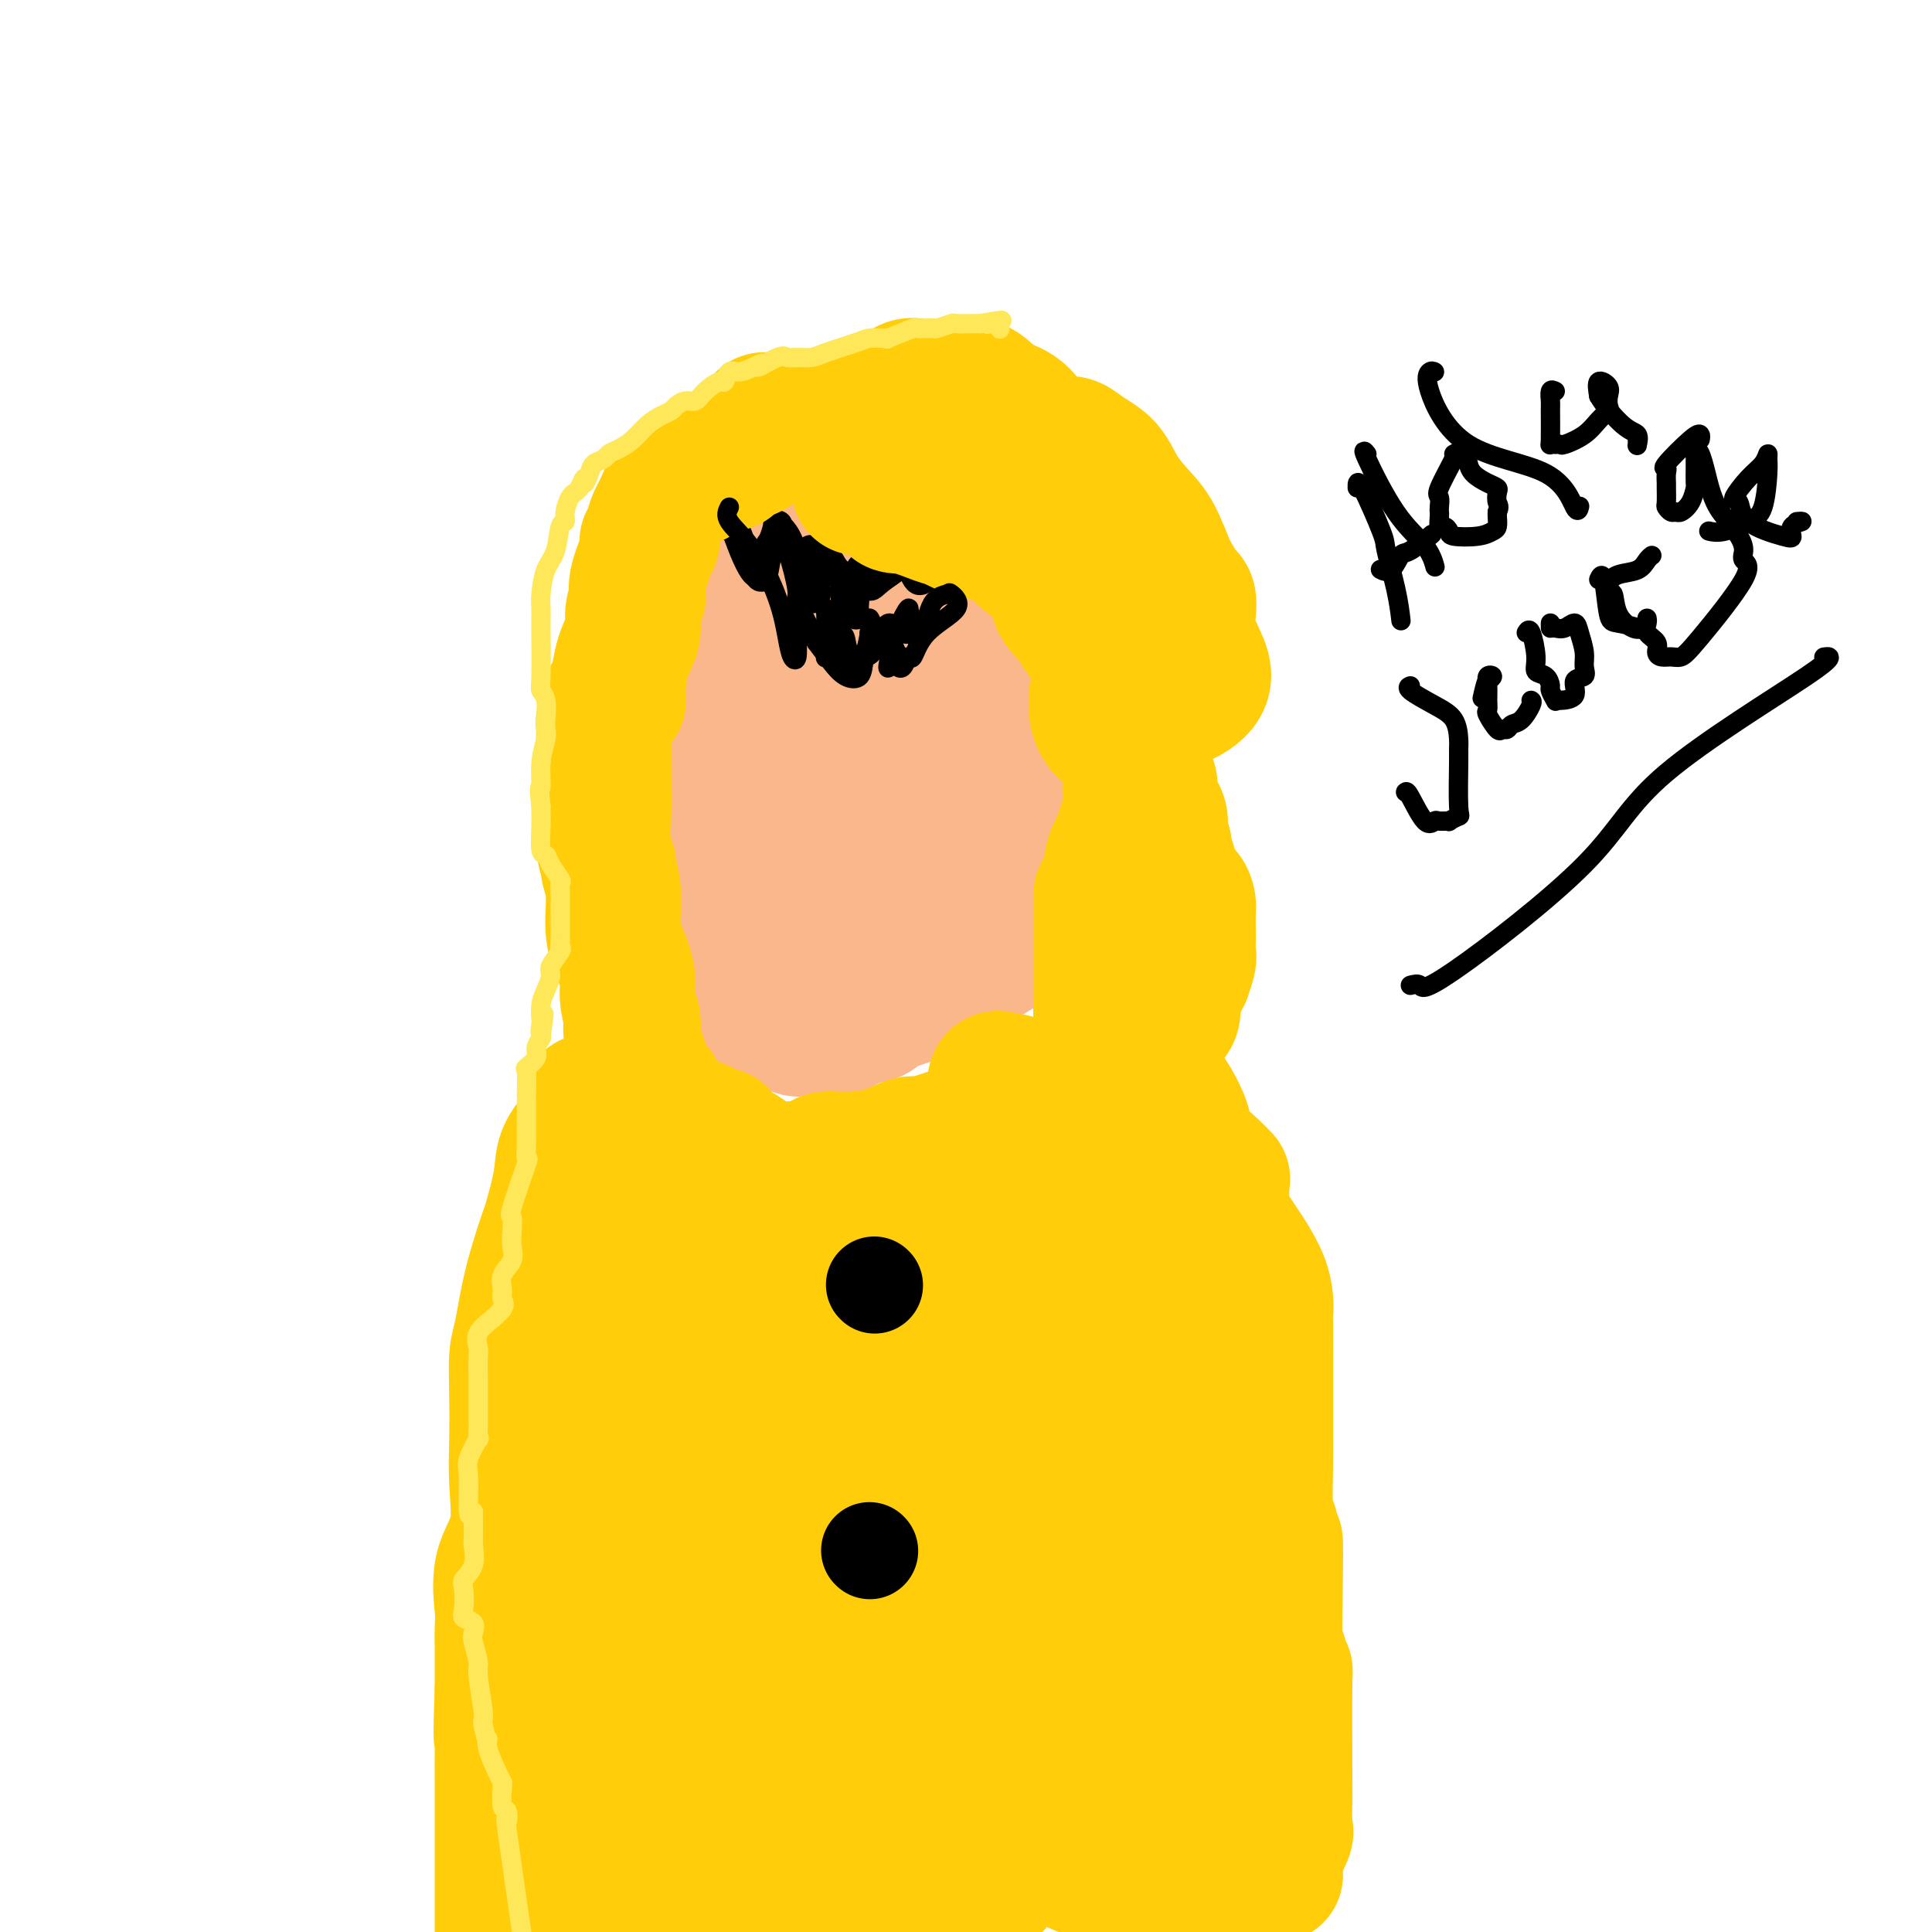 <svg viewBox='0 0 400 400' version='1.1' xmlns='http://www.w3.org/2000/svg' xmlns:xlink='http://www.w3.org/1999/xlink'><g fill='none' stroke='#FBB78C' stroke-width='28' stroke-linecap='round' stroke-linejoin='round'><path d='M163,115c-0.370,-0.234 -0.740,-0.468 -1,0c-0.260,0.468 -0.411,1.637 -1,3c-0.589,1.363 -1.616,2.920 -3,5c-1.384,2.080 -3.126,4.683 -4,6c-0.874,1.317 -0.882,1.349 -1,3c-0.118,1.651 -0.347,4.923 -1,8c-0.653,3.077 -1.730,5.959 -2,8c-0.270,2.041 0.268,3.239 0,4c-0.268,0.761 -1.341,1.084 -2,4c-0.659,2.916 -0.903,8.427 -1,11c-0.097,2.573 -0.048,2.210 0,4c0.048,1.790 0.094,5.735 0,9c-0.094,3.265 -0.330,5.852 0,8c0.330,2.148 1.225,3.856 2,6c0.775,2.144 1.429,4.722 3,7c1.571,2.278 4.060,4.256 5,6c0.940,1.744 0.331,3.253 1,4c0.669,0.747 2.616,0.730 4,1c1.384,0.270 2.206,0.825 3,1c0.794,0.175 1.560,-0.030 3,0c1.440,0.030 3.554,0.294 5,0c1.446,-0.294 2.223,-1.147 3,-2'/><path d='M176,211c3.656,-0.254 3.798,-0.888 4,-1c0.202,-0.112 0.466,0.298 1,0c0.534,-0.298 1.338,-1.303 3,-2c1.662,-0.697 4.181,-1.086 10,-4c5.819,-2.914 14.938,-8.355 18,-11c3.062,-2.645 0.066,-2.496 -1,-3c-1.066,-0.504 -0.201,-1.660 0,-3c0.201,-1.340 -0.261,-2.864 0,-4c0.261,-1.136 1.245,-1.886 3,-4c1.755,-2.114 4.280,-5.594 6,-8c1.720,-2.406 2.633,-3.739 3,-6c0.367,-2.261 0.187,-5.450 0,-7c-0.187,-1.550 -0.382,-1.460 -1,-2c-0.618,-0.540 -1.660,-1.709 -2,-3c-0.340,-1.291 0.020,-2.705 0,-4c-0.020,-1.295 -0.421,-2.470 -1,-4c-0.579,-1.530 -1.338,-3.416 -2,-5c-0.662,-1.584 -1.229,-2.868 -2,-4c-0.771,-1.132 -1.746,-2.112 -2,-3c-0.254,-0.888 0.213,-1.682 0,-2c-0.213,-0.318 -1.107,-0.159 -2,0'/><path d='M211,131c-1.812,-4.400 -0.344,-1.901 0,-2c0.344,-0.099 -0.438,-2.797 -1,-4c-0.562,-1.203 -0.904,-0.911 -1,-1c-0.096,-0.089 0.055,-0.558 0,-1c-0.055,-0.442 -0.315,-0.857 -1,-1c-0.685,-0.143 -1.793,-0.014 -2,0c-0.207,0.014 0.489,-0.087 0,0c-0.489,0.087 -2.164,0.363 -3,0c-0.836,-0.363 -0.835,-1.365 -1,-2c-0.165,-0.635 -0.496,-0.904 -1,-1c-0.504,-0.096 -1.180,-0.019 -2,0c-0.820,0.019 -1.783,-0.019 -2,0c-0.217,0.019 0.310,0.096 0,0c-0.310,-0.096 -1.459,-0.366 -3,0c-1.541,0.366 -3.473,1.366 -5,2c-1.527,0.634 -2.647,0.902 -5,1c-2.353,0.098 -5.939,0.026 -8,0c-2.061,-0.026 -2.596,-0.007 -3,0c-0.404,0.007 -0.675,0.002 -2,0c-1.325,-0.002 -3.703,-0.001 -5,0c-1.297,0.001 -1.513,0.000 -2,0c-0.487,-0.000 -1.243,-0.000 -2,0'/><path d='M162,122c-6.086,0.410 -1.799,-0.064 -1,0c0.799,0.064 -1.888,0.665 -3,1c-1.112,0.335 -0.649,0.403 -1,0c-0.351,-0.403 -1.515,-1.277 -2,-2c-0.485,-0.723 -0.291,-1.296 1,-1c1.291,0.296 3.680,1.460 6,2c2.320,0.540 4.573,0.456 7,1c2.427,0.544 5.030,1.716 6,2c0.970,0.284 0.309,-0.320 1,0c0.691,0.320 2.735,1.562 4,2c1.265,0.438 1.751,0.070 3,0c1.249,-0.070 3.260,0.158 5,1c1.740,0.842 3.208,2.297 4,3c0.792,0.703 0.908,0.655 1,1c0.092,0.345 0.159,1.082 1,2c0.841,0.918 2.457,2.016 3,3c0.543,0.984 0.012,1.852 0,3c-0.012,1.148 0.494,2.574 1,4'/><path d='M198,144c0.383,2.920 0.841,6.719 1,9c0.159,2.281 0.018,3.045 0,4c-0.018,0.955 0.088,2.101 0,4c-0.088,1.899 -0.368,4.549 -1,7c-0.632,2.451 -1.615,4.702 -2,6c-0.385,1.298 -0.173,1.643 -1,3c-0.827,1.357 -2.692,3.726 -5,7c-2.308,3.274 -5.058,7.452 -6,9c-0.942,1.548 -0.077,0.466 0,0c0.077,-0.466 -0.633,-0.317 -1,0c-0.367,0.317 -0.392,0.803 -1,1c-0.608,0.197 -1.799,0.105 -3,0c-1.201,-0.105 -2.413,-0.224 -4,0c-1.587,0.224 -3.550,0.790 -5,-1c-1.450,-1.790 -2.389,-5.937 -3,-8c-0.611,-2.063 -0.896,-2.042 -1,-3c-0.104,-0.958 -0.028,-2.895 0,-5c0.028,-2.105 0.007,-4.379 0,-7c-0.007,-2.621 -0.002,-5.590 0,-8c0.002,-2.410 0.001,-4.260 0,-6c-0.001,-1.740 -0.000,-3.370 0,-5'/><path d='M166,151c0.300,-5.293 1.051,-3.026 2,-3c0.949,0.026 2.098,-2.190 3,-4c0.902,-1.810 1.558,-3.215 2,-4c0.442,-0.785 0.669,-0.950 1,-1c0.331,-0.050 0.767,0.013 1,0c0.233,-0.013 0.262,-0.104 1,2c0.738,2.104 2.183,6.403 3,8c0.817,1.597 1.004,0.492 1,1c-0.004,0.508 -0.199,2.631 0,4c0.199,1.369 0.791,1.986 1,3c0.209,1.014 0.035,2.426 0,4c-0.035,1.574 0.071,3.312 0,5c-0.071,1.688 -0.317,3.328 -1,5c-0.683,1.672 -1.802,3.376 -2,4c-0.198,0.624 0.523,0.168 0,1c-0.523,0.832 -2.292,2.952 -3,4c-0.708,1.048 -0.354,1.024 0,1'/><path d='M175,181c-1.000,2.500 -0.500,1.250 0,0'/></g>
<g fill='none' stroke='#000000' stroke-width='6' stroke-linecap='round' stroke-linejoin='round'><path d='M151,109c0.250,-0.450 0.501,-0.901 1,0c0.499,0.901 1.247,3.152 2,5c0.753,1.848 1.511,3.293 2,4c0.489,0.707 0.709,0.676 1,1c0.291,0.324 0.652,1.005 1,0c0.348,-1.005 0.682,-3.695 1,-5c0.318,-1.305 0.621,-1.226 1,-2c0.379,-0.774 0.836,-2.402 1,-3c0.164,-0.598 0.035,-0.167 0,0c-0.035,0.167 0.023,0.069 0,0c-0.023,-0.069 -0.127,-0.110 0,0c0.127,0.110 0.485,0.369 1,1c0.515,0.631 1.186,1.632 2,4c0.814,2.368 1.770,6.102 2,8c0.230,1.898 -0.265,1.962 0,2c0.265,0.038 1.289,0.052 2,0c0.711,-0.052 1.108,-0.168 1,-2c-0.108,-1.832 -0.721,-5.378 -1,-7c-0.279,-1.622 -0.222,-1.321 0,-1c0.222,0.321 0.611,0.660 1,1'/><path d='M169,115c0.112,-0.486 -0.108,2.798 0,4c0.108,1.202 0.545,0.323 1,0c0.455,-0.323 0.929,-0.088 1,-1c0.071,-0.912 -0.261,-2.969 0,-3c0.261,-0.031 1.114,1.965 2,3c0.886,1.035 1.806,1.109 2,2c0.194,0.891 -0.338,2.598 0,4c0.338,1.402 1.546,2.497 2,3c0.454,0.503 0.153,0.413 0,0c-0.153,-0.413 -0.156,-1.150 0,-3c0.156,-1.850 0.473,-4.814 1,-6c0.527,-1.186 1.263,-0.593 2,0'/><path d='M180,118c0.404,-0.693 -0.085,2.075 0,3c0.085,0.925 0.744,0.009 2,-1c1.256,-1.009 3.110,-2.109 4,-3c0.890,-0.891 0.815,-1.572 1,-2c0.185,-0.428 0.628,-0.602 1,0c0.372,0.602 0.671,1.979 1,3c0.329,1.021 0.687,1.685 1,2c0.313,0.315 0.582,0.279 1,0c0.418,-0.279 0.987,-0.802 2,-2c1.013,-1.198 2.471,-3.071 3,-4c0.529,-0.929 0.128,-0.915 1,-1c0.872,-0.085 3.017,-0.270 4,0c0.983,0.270 0.803,0.996 1,2c0.197,1.004 0.771,2.287 1,3c0.229,0.713 0.115,0.857 0,1'/><path d='M203,119c0.533,1.156 0.867,1.044 1,1c0.133,-0.044 0.067,-0.022 0,0'/></g>
<g fill='none' stroke='#FFCD0A' stroke-width='28' stroke-linecap='round' stroke-linejoin='round'><path d='M149,235c-0.085,0.218 -0.169,0.436 -1,0c-0.831,-0.436 -2.407,-1.526 -4,-2c-1.593,-0.474 -3.201,-0.332 -4,0c-0.799,0.332 -0.788,0.855 -1,0c-0.212,-0.855 -0.645,-3.087 -1,-4c-0.355,-0.913 -0.631,-0.507 -1,-1c-0.369,-0.493 -0.832,-1.885 -1,-2c-0.168,-0.115 -0.041,1.046 0,1c0.041,-0.046 -0.003,-1.300 0,-1c0.003,0.300 0.052,2.152 -1,0c-1.052,-2.152 -3.206,-8.310 -4,-11c-0.794,-2.690 -0.227,-1.911 0,-2c0.227,-0.089 0.113,-1.044 0,-2'/><path d='M131,211c-1.592,-4.754 -1.072,-5.639 -1,-7c0.072,-1.361 -0.305,-3.199 -1,-5c-0.695,-1.801 -1.707,-3.564 -2,-6c-0.293,-2.436 0.132,-5.545 0,-8c-0.132,-2.455 -0.820,-4.255 -1,-5c-0.180,-0.745 0.148,-0.436 0,-1c-0.148,-0.564 -0.772,-2.000 -1,-4c-0.228,-2.000 -0.061,-4.562 0,-7c0.061,-2.438 0.016,-4.752 0,-6c-0.016,-1.248 -0.004,-1.432 0,-2c0.004,-0.568 0.000,-1.521 0,-3c-0.000,-1.479 0.003,-3.485 0,-4c-0.003,-0.515 -0.012,0.459 0,0c0.012,-0.459 0.045,-2.351 0,-3c-0.045,-0.649 -0.170,-0.053 0,-1c0.170,-0.947 0.634,-3.436 1,-4c0.366,-0.564 0.634,0.797 1,1c0.366,0.203 0.829,-0.753 1,-1c0.171,-0.247 0.049,0.215 0,0c-0.049,-0.215 -0.024,-1.108 0,-2'/><path d='M128,143c0.437,-5.167 0.030,-2.085 0,-2c-0.030,0.085 0.318,-2.827 1,-5c0.682,-2.173 1.697,-3.607 2,-5c0.303,-1.393 -0.107,-2.744 0,-4c0.107,-1.256 0.732,-2.418 1,-3c0.268,-0.582 0.181,-0.586 0,-1c-0.181,-0.414 -0.456,-1.240 0,-3c0.456,-1.760 1.642,-4.454 2,-6c0.358,-1.546 -0.112,-1.945 0,-2c0.112,-0.055 0.807,0.232 1,0c0.193,-0.232 -0.117,-0.985 0,-2c0.117,-1.015 0.660,-2.294 1,-3c0.340,-0.706 0.478,-0.841 1,-2c0.522,-1.159 1.429,-3.342 2,-4c0.571,-0.658 0.808,0.207 1,0c0.192,-0.207 0.341,-1.488 1,-2c0.659,-0.512 1.830,-0.256 3,0'/><path d='M144,99c1.644,-1.398 1.753,-0.895 2,-1c0.247,-0.105 0.632,-0.820 1,-1c0.368,-0.180 0.721,0.176 1,0c0.279,-0.176 0.485,-0.883 1,-1c0.515,-0.117 1.337,0.357 2,0c0.663,-0.357 1.165,-1.546 2,-2c0.835,-0.454 2.002,-0.174 3,-1c0.998,-0.826 1.826,-2.757 2,-4c0.174,-1.243 -0.306,-1.798 0,-2c0.306,-0.202 1.396,-0.052 2,0c0.604,0.052 0.720,0.008 2,0c1.280,-0.008 3.725,0.022 5,0c1.275,-0.022 1.380,-0.097 2,0c0.620,0.097 1.754,0.366 4,0c2.246,-0.366 5.605,-1.368 7,-2c1.395,-0.632 0.827,-0.895 1,-1c0.173,-0.105 1.086,-0.053 2,0'/><path d='M183,84c4.142,-0.796 2.996,-1.285 3,-2c0.004,-0.715 1.157,-1.655 2,-2c0.843,-0.345 1.376,-0.095 2,0c0.624,0.095 1.338,0.035 2,0c0.662,-0.035 1.272,-0.046 2,0c0.728,0.046 1.573,0.149 3,0c1.427,-0.149 3.436,-0.550 5,0c1.564,0.550 2.684,2.053 4,3c1.316,0.947 2.828,1.340 4,2c1.172,0.660 2.004,1.587 3,3c0.996,1.413 2.155,3.312 3,4c0.845,0.688 1.374,0.164 2,0c0.626,-0.164 1.349,0.034 2,0c0.651,-0.034 1.231,-0.298 2,0c0.769,0.298 1.728,1.158 3,2c1.272,0.842 2.857,1.668 4,3c1.143,1.332 1.842,3.172 3,5c1.158,1.828 2.773,3.646 4,5c1.227,1.354 2.065,2.244 3,4c0.935,1.756 1.968,4.378 3,7'/><path d='M242,118c2.632,4.356 2.711,4.747 3,5c0.289,0.253 0.788,0.366 1,1c0.212,0.634 0.136,1.787 0,3c-0.136,1.213 -0.332,2.487 0,4c0.332,1.513 1.193,3.267 2,5c0.807,1.733 1.561,3.447 1,5c-0.561,1.553 -2.438,2.946 -5,4c-2.562,1.054 -5.811,1.767 -7,2c-1.189,0.233 -0.319,-0.016 0,1c0.319,1.016 0.086,3.296 0,5c-0.086,1.704 -0.024,2.831 0,4c0.024,1.169 0.010,2.381 0,3c-0.010,0.619 -0.016,0.646 0,1c0.016,0.354 0.055,1.035 0,1c-0.055,-0.035 -0.203,-0.785 0,-1c0.203,-0.215 0.759,0.105 1,1c0.241,0.895 0.169,2.367 0,3c-0.169,0.633 -0.435,0.429 0,1c0.435,0.571 1.570,1.916 2,3c0.430,1.084 0.154,1.907 0,3c-0.154,1.093 -0.187,2.455 0,3c0.187,0.545 0.593,0.272 1,0'/><path d='M241,175c0.854,5.240 0.989,4.339 1,4c0.011,-0.339 -0.102,-0.115 0,1c0.102,1.115 0.420,3.121 1,4c0.580,0.879 1.424,0.630 2,1c0.576,0.370 0.886,1.359 1,2c0.114,0.641 0.032,0.932 0,2c-0.032,1.068 -0.013,2.911 0,4c0.013,1.089 0.020,1.422 0,2c-0.020,0.578 -0.066,1.400 0,2c0.066,0.600 0.244,0.977 0,2c-0.244,1.023 -0.910,2.690 -1,3c-0.090,0.310 0.397,-0.738 0,0c-0.397,0.738 -1.678,3.260 -2,5c-0.322,1.740 0.316,2.696 -1,4c-1.316,1.304 -4.587,2.956 -6,4c-1.413,1.044 -0.968,1.481 -1,2c-0.032,0.519 -0.541,1.121 -1,2c-0.459,0.879 -0.869,2.037 -1,3c-0.131,0.963 0.016,1.732 0,2c-0.016,0.268 -0.197,0.034 -1,0c-0.803,-0.034 -2.230,0.133 -3,0c-0.770,-0.133 -0.885,-0.567 -1,-1'/><path d='M228,223c-2.166,1.689 -0.580,-0.089 0,-2c0.580,-1.911 0.156,-3.957 0,-8c-0.156,-4.043 -0.042,-10.084 0,-13c0.042,-2.916 0.011,-2.706 0,-3c-0.011,-0.294 -0.004,-1.092 0,-2c0.004,-0.908 0.004,-1.925 0,-3c-0.004,-1.075 -0.011,-2.206 0,-3c0.011,-0.794 0.041,-1.251 0,-2c-0.041,-0.749 -0.152,-1.790 0,-2c0.152,-0.210 0.565,0.412 1,1c0.435,0.588 0.890,1.144 1,0c0.110,-1.144 -0.125,-3.987 0,-6c0.125,-2.013 0.611,-3.196 1,-4c0.389,-0.804 0.683,-1.230 1,-2c0.317,-0.770 0.659,-1.885 1,-3'/><path d='M233,171c0.999,-3.007 0.995,-3.524 1,-4c0.005,-0.476 0.018,-0.912 0,-2c-0.018,-1.088 -0.065,-2.828 0,-4c0.065,-1.172 0.244,-1.775 0,-3c-0.244,-1.225 -0.910,-3.071 -1,-4c-0.090,-0.929 0.397,-0.941 0,-1c-0.397,-0.059 -1.677,-0.165 -3,-1c-1.323,-0.835 -2.690,-2.400 -3,-5c-0.310,-2.600 0.436,-6.233 1,-8c0.564,-1.767 0.944,-1.666 0,-3c-0.944,-1.334 -3.214,-4.104 -4,-5c-0.786,-0.896 -0.090,0.081 0,0c0.090,-0.081 -0.428,-1.221 -1,-2c-0.572,-0.779 -1.198,-1.198 -2,-2c-0.802,-0.802 -1.781,-1.988 -2,-3c-0.219,-1.012 0.323,-1.848 0,-3c-0.323,-1.152 -1.510,-2.618 -2,-3c-0.490,-0.382 -0.283,0.319 -1,0c-0.717,-0.319 -2.359,-1.660 -4,-3'/><path d='M212,115c-4.464,-4.267 -7.623,-4.435 -10,-5c-2.377,-0.565 -3.972,-1.526 -5,-2c-1.028,-0.474 -1.490,-0.459 -3,-1c-1.510,-0.541 -4.067,-1.637 -6,-2c-1.933,-0.363 -3.241,0.008 -3,-1c0.241,-1.008 2.033,-3.394 2,-4c-0.033,-0.606 -1.890,0.570 -3,1c-1.110,0.430 -1.473,0.115 -2,0c-0.527,-0.115 -1.219,-0.031 -2,0c-0.781,0.031 -1.652,0.009 -2,0c-0.348,-0.009 -0.174,-0.004 0,0'/><path d='M152,239c-0.162,-0.483 -0.324,-0.967 0,-1c0.324,-0.033 1.136,0.384 2,1c0.864,0.616 1.782,1.430 3,2c1.218,0.570 2.735,0.895 4,1c1.265,0.105 2.278,-0.010 3,0c0.722,0.010 1.153,0.146 2,0c0.847,-0.146 2.110,-0.575 3,-1c0.890,-0.425 1.405,-0.848 2,-1c0.595,-0.152 1.269,-0.034 2,0c0.731,0.034 1.519,-0.015 2,0c0.481,0.015 0.654,0.095 2,0c1.346,-0.095 3.865,-0.366 6,-1c2.135,-0.634 3.885,-1.631 5,-2c1.115,-0.369 1.594,-0.110 2,0c0.406,0.110 0.738,0.071 1,0c0.262,-0.071 0.455,-0.173 3,-1c2.545,-0.827 7.441,-2.379 10,-3c2.559,-0.621 2.779,-0.310 3,0'/><path d='M207,233c7.059,-1.333 3.205,-0.165 2,0c-1.205,0.165 0.238,-0.674 1,-1c0.762,-0.326 0.843,-0.139 1,0c0.157,0.139 0.388,0.230 1,0c0.612,-0.230 1.603,-0.780 2,-1c0.397,-0.220 0.198,-0.110 0,0'/><path d='M241,227c0.074,-0.597 0.148,-1.194 1,0c0.852,1.194 2.481,4.180 3,6c0.519,1.820 -0.071,2.473 1,4c1.071,1.527 3.803,3.928 5,5c1.197,1.072 0.858,0.816 1,1c0.142,0.184 0.763,0.808 1,1c0.237,0.192 0.088,-0.049 0,1c-0.088,1.049 -0.115,3.388 0,5c0.115,1.612 0.370,2.496 2,5c1.630,2.504 4.633,6.629 6,10c1.367,3.371 1.099,5.990 1,7c-0.099,1.010 -0.027,0.411 0,2c0.027,1.589 0.010,5.365 0,10c-0.010,4.635 -0.013,10.129 0,13c0.013,2.871 0.042,3.119 0,6c-0.042,2.881 -0.155,8.395 0,11c0.155,2.605 0.577,2.303 1,2'/><path d='M263,316c0.533,8.134 0.864,2.969 1,3c0.136,0.031 0.075,5.257 0,10c-0.075,4.743 -0.164,9.003 0,11c0.164,1.997 0.580,1.732 1,3c0.420,1.268 0.844,4.071 1,4c0.156,-0.071 0.044,-3.014 0,1c-0.044,4.014 -0.019,14.986 0,20c0.019,5.014 0.033,4.069 0,5c-0.033,0.931 -0.114,3.738 0,5c0.114,1.262 0.422,0.977 0,2c-0.422,1.023 -1.575,3.352 -2,5c-0.425,1.648 -0.121,2.614 0,3c0.121,0.386 0.061,0.193 0,0'/><path d='M128,227c-0.390,0.030 -0.779,0.061 -1,0c-0.221,-0.061 -0.272,-0.213 -1,0c-0.728,0.213 -2.133,0.790 -3,1c-0.867,0.210 -1.196,0.053 -1,0c0.196,-0.053 0.916,-0.003 1,1c0.084,1.003 -0.468,2.960 -1,4c-0.532,1.040 -1.044,1.165 -2,2c-0.956,0.835 -2.357,2.382 -3,4c-0.643,1.618 -0.529,3.308 -1,6c-0.471,2.692 -1.527,6.387 -2,8c-0.473,1.613 -0.361,1.145 -1,3c-0.639,1.855 -2.027,6.033 -3,10c-0.973,3.967 -1.529,7.722 -2,10c-0.471,2.278 -0.855,3.079 -1,5c-0.145,1.921 -0.050,4.961 0,8c0.050,3.039 0.056,6.077 0,9c-0.056,2.923 -0.173,5.730 0,9c0.173,3.270 0.635,7.004 0,10c-0.635,2.996 -2.366,5.253 -3,8c-0.634,2.747 -0.170,5.984 0,8c0.170,2.016 0.046,2.812 0,4c-0.046,1.188 -0.013,2.768 0,5c0.013,2.232 0.007,5.116 0,8'/><path d='M104,350c-0.464,12.535 -0.124,9.372 0,9c0.124,-0.372 0.033,2.049 0,4c-0.033,1.951 -0.009,3.434 0,6c0.009,2.566 0.002,6.215 0,9c-0.002,2.785 -0.001,4.705 0,7c0.001,2.295 0.000,4.964 0,7c-0.000,2.036 -0.000,3.439 0,5c0.000,1.561 0.000,3.281 0,5'/><path d='M110,392c-0.216,0.872 -0.432,1.744 0,0c0.432,-1.744 1.513,-6.105 3,-10c1.487,-3.895 3.380,-7.323 4,-10c0.620,-2.677 -0.032,-4.601 0,-7c0.032,-2.399 0.747,-5.272 1,-8c0.253,-2.728 0.043,-5.309 0,-7c-0.043,-1.691 0.080,-2.490 1,-5c0.920,-2.510 2.638,-6.729 3,-11c0.362,-4.271 -0.634,-8.593 0,-13c0.634,-4.407 2.896,-8.897 4,-12c1.104,-3.103 1.051,-4.817 1,-6c-0.051,-1.183 -0.101,-1.833 0,-3c0.101,-1.167 0.353,-2.851 1,-6c0.647,-3.149 1.690,-7.762 3,-12c1.310,-4.238 2.887,-8.099 4,-10c1.113,-1.901 1.763,-1.840 2,-4c0.237,-2.160 0.063,-6.540 0,-9c-0.063,-2.460 -0.015,-3.000 0,-5c0.015,-2.000 -0.004,-5.461 0,-7c0.004,-1.539 0.032,-1.155 0,-1c-0.032,0.155 -0.124,0.080 0,-1c0.124,-1.080 0.464,-3.166 1,-4c0.536,-0.834 1.268,-0.417 2,0'/><path d='M140,241c3.133,-1.503 9.464,8.238 12,12c2.536,3.762 1.276,1.544 1,1c-0.276,-0.544 0.434,0.587 1,1c0.566,0.413 0.990,0.109 2,0c1.010,-0.109 2.607,-0.023 5,0c2.393,0.023 5.582,-0.016 8,0c2.418,0.016 4.063,0.087 8,0c3.937,-0.087 10.165,-0.332 13,-1c2.835,-0.668 2.279,-1.758 3,-2c0.721,-0.242 2.721,0.366 4,0c1.279,-0.366 1.836,-1.705 3,-2c1.164,-0.295 2.935,0.456 5,0c2.065,-0.456 4.423,-2.118 6,-3c1.577,-0.882 2.373,-0.984 3,-1c0.627,-0.016 1.086,0.054 1,0c-0.086,-0.054 -0.717,-0.230 0,-1c0.717,-0.770 2.780,-2.132 4,-3c1.220,-0.868 1.595,-1.243 3,-3c1.405,-1.757 3.840,-4.896 5,-6c1.160,-1.104 1.046,-0.173 1,0c-0.046,0.173 -0.023,-0.414 0,-1'/><path d='M228,232c2.061,-2.889 0.214,-3.113 1,0c0.786,3.113 4.205,9.562 6,14c1.795,4.438 1.966,6.863 3,11c1.034,4.137 2.933,9.984 4,14c1.067,4.016 1.304,6.199 2,8c0.696,1.801 1.850,3.220 2,5c0.150,1.780 -0.706,3.921 -1,7c-0.294,3.079 -0.026,7.095 0,11c0.026,3.905 -0.189,7.698 0,10c0.189,2.302 0.783,3.111 1,5c0.217,1.889 0.058,4.857 0,9c-0.058,4.143 -0.016,9.462 0,14c0.016,4.538 0.004,8.297 0,10c-0.004,1.703 -0.002,1.352 0,1'/><path d='M246,351c-0.001,10.765 -0.002,4.177 0,3c0.002,-1.177 0.008,3.058 0,5c-0.008,1.942 -0.030,1.593 0,2c0.030,0.407 0.113,1.572 0,2c-0.113,0.428 -0.423,0.118 0,1c0.423,0.882 1.579,2.955 2,6c0.421,3.045 0.106,7.063 0,9c-0.106,1.937 -0.002,1.794 0,2c0.002,0.206 -0.096,0.763 0,1c0.096,0.237 0.388,0.156 0,1c-0.388,0.844 -1.455,2.613 -2,5c-0.545,2.387 -0.569,5.392 -1,7c-0.431,1.608 -1.270,1.817 -3,1c-1.730,-0.817 -4.351,-2.662 -9,-5c-4.649,-2.338 -11.324,-5.169 -18,-8'/><path d='M215,383c-6.311,-1.795 -7.089,-0.283 -9,0c-1.911,0.283 -4.956,-0.663 -9,-1c-4.044,-0.337 -9.088,-0.064 -12,0c-2.912,0.064 -3.691,-0.081 -5,0c-1.309,0.081 -3.147,0.387 -6,0c-2.853,-0.387 -6.720,-1.469 -8,-2c-1.280,-0.531 0.029,-0.511 -4,0c-4.029,0.511 -13.394,1.514 -18,2c-4.606,0.486 -4.453,0.456 -5,1c-0.547,0.544 -1.792,1.662 -3,2c-1.208,0.338 -2.377,-0.106 -3,0c-0.623,0.106 -0.698,0.760 -1,1c-0.302,0.240 -0.829,0.064 -1,0c-0.171,-0.064 0.016,-0.017 0,0c-0.016,0.017 -0.235,0.005 -1,0c-0.765,-0.005 -2.076,-0.001 -3,0c-0.924,0.001 -1.462,0.001 -2,0'/><path d='M125,386c-5.727,1.113 -1.546,0.897 0,1c1.546,0.103 0.457,0.525 1,1c0.543,0.475 2.717,1.003 5,2c2.283,0.997 4.675,2.464 6,3c1.325,0.536 1.582,0.140 2,0c0.418,-0.140 0.997,-0.023 2,0c1.003,0.023 2.429,-0.049 3,0c0.571,0.049 0.288,0.220 2,0c1.712,-0.220 5.420,-0.829 10,-1c4.580,-0.171 10.034,0.098 13,0c2.966,-0.098 3.444,-0.562 4,-1c0.556,-0.438 1.188,-0.849 1,-1c-0.188,-0.151 -1.197,-0.043 1,0c2.197,0.043 7.598,0.022 13,0'/><path d='M188,390c11.393,-0.476 14.376,-0.167 16,0c1.624,0.167 1.889,0.191 2,0c0.111,-0.191 0.068,-0.596 0,-1c-0.068,-0.404 -0.162,-0.808 5,-6c5.162,-5.192 15.579,-15.173 21,-21c5.421,-5.827 5.845,-7.500 6,-9c0.155,-1.500 0.042,-2.827 0,-4c-0.042,-1.173 -0.012,-2.192 0,-4c0.012,-1.808 0.006,-4.404 0,-7'/><path d='M238,338c-0.178,-3.917 -0.622,-6.211 0,-9c0.622,-2.789 2.309,-6.074 3,-9c0.691,-2.926 0.387,-5.494 0,-9c-0.387,-3.506 -0.856,-7.952 -1,-11c-0.144,-3.048 0.038,-4.699 0,-6c-0.038,-1.301 -0.296,-2.254 0,-4c0.296,-1.746 1.144,-4.286 1,-8c-0.144,-3.714 -1.282,-8.603 -3,-10c-1.718,-1.397 -4.017,0.697 -5,1c-0.983,0.303 -0.648,-1.187 -1,-2c-0.352,-0.813 -1.389,-0.950 -2,-1c-0.611,-0.050 -0.796,-0.013 -1,0c-0.204,0.013 -0.426,0.004 -1,0c-0.574,-0.004 -1.501,-0.001 -2,0c-0.499,0.001 -0.571,0.000 -1,0c-0.429,-0.000 -1.214,-0.000 -2,0'/><path d='M223,270c-2.712,-0.482 -1.992,-0.688 -2,-1c-0.008,-0.312 -0.746,-0.730 -2,-1c-1.254,-0.270 -3.026,-0.392 -4,0c-0.974,0.392 -1.152,1.299 -2,2c-0.848,0.701 -2.367,1.197 -5,2c-2.633,0.803 -6.381,1.913 -10,3c-3.619,1.087 -7.109,2.151 -10,3c-2.891,0.849 -5.182,1.481 -7,2c-1.818,0.519 -3.163,0.924 -4,1c-0.837,0.076 -1.166,-0.176 -2,0c-0.834,0.176 -2.173,0.779 -3,1c-0.827,0.221 -1.142,0.060 -2,0c-0.858,-0.060 -2.259,-0.019 -3,0c-0.741,0.019 -0.823,0.015 -1,0c-0.177,-0.015 -0.448,-0.040 -1,0c-0.552,0.040 -1.383,0.144 -3,0c-1.617,-0.144 -4.020,-0.535 -5,-1c-0.980,-0.465 -0.536,-1.003 -1,-2c-0.464,-0.997 -1.836,-2.453 -3,-3c-1.164,-0.547 -2.121,-0.186 -3,0c-0.879,0.186 -1.680,0.196 -2,0c-0.320,-0.196 -0.160,-0.598 0,-1'/><path d='M148,275c-1.805,-0.838 -1.818,0.067 -2,0c-0.182,-0.067 -0.533,-1.105 -1,-2c-0.467,-0.895 -1.051,-1.645 -2,-1c-0.949,0.645 -2.265,2.686 -3,4c-0.735,1.314 -0.891,1.900 -1,3c-0.109,1.100 -0.173,2.713 -1,5c-0.827,2.287 -2.418,5.249 -2,12c0.418,6.751 2.844,17.290 4,21c1.156,3.710 1.042,0.589 1,0c-0.042,-0.589 -0.011,1.353 1,3c1.011,1.647 3.002,2.998 4,5c0.998,2.002 1.003,4.655 1,6c-0.003,1.345 -0.015,1.383 1,3c1.015,1.617 3.057,4.815 4,7c0.943,2.185 0.789,3.358 1,6c0.211,2.642 0.789,6.752 1,9c0.211,2.248 0.057,2.633 0,3c-0.057,0.367 -0.015,0.714 0,1c0.015,0.286 0.004,0.510 0,1c-0.004,0.490 -0.002,1.245 0,2'/><path d='M154,363c-0.817,3.793 -3.858,2.277 -6,2c-2.142,-0.277 -3.385,0.686 -4,1c-0.615,0.314 -0.602,-0.021 -1,0c-0.398,0.021 -1.205,0.399 -2,0c-0.795,-0.399 -1.577,-1.575 -2,-2c-0.423,-0.425 -0.489,-0.100 -1,0c-0.511,0.100 -1.469,-0.025 -2,-2c-0.531,-1.975 -0.634,-5.801 0,-9c0.634,-3.199 2.006,-5.770 4,-8c1.994,-2.230 4.608,-4.119 7,-6c2.392,-1.881 4.560,-3.753 6,-5c1.440,-1.247 2.151,-1.868 3,-2c0.849,-0.132 1.835,0.224 3,0c1.165,-0.224 2.508,-1.030 3,0c0.492,1.030 0.132,3.895 0,6c-0.132,2.105 -0.035,3.451 0,5c0.035,1.549 0.010,3.300 0,4c-0.010,0.700 -0.005,0.350 0,0'/><path d='M162,347c0.051,2.121 0.178,-0.077 -1,0c-1.178,0.077 -3.660,2.430 -5,4c-1.340,1.570 -1.539,2.358 -2,3c-0.461,0.642 -1.184,1.140 -2,1c-0.816,-0.140 -1.727,-0.917 -1,0c0.727,0.917 3.090,3.527 6,4c2.910,0.473 6.367,-1.190 9,-2c2.633,-0.810 4.443,-0.766 6,-1c1.557,-0.234 2.863,-0.746 4,-1c1.137,-0.254 2.105,-0.249 3,0c0.895,0.249 1.716,0.744 6,0c4.284,-0.744 12.032,-2.726 17,-4c4.968,-1.274 7.158,-1.841 8,-2c0.842,-0.159 0.337,0.090 1,0c0.663,-0.090 2.493,-0.519 3,-1c0.507,-0.481 -0.309,-1.016 1,-3c1.309,-1.984 4.743,-5.418 8,-10c3.257,-4.582 6.339,-10.310 8,-15c1.661,-4.690 1.903,-8.340 2,-11c0.097,-2.660 0.048,-4.330 0,-6'/><path d='M233,303c0.268,-5.030 -0.061,-9.104 -2,-13c-1.939,-3.896 -5.486,-7.615 -7,-9c-1.514,-1.385 -0.994,-0.435 -1,0c-0.006,0.435 -0.538,0.355 -2,0c-1.462,-0.355 -3.855,-0.986 -6,-1c-2.145,-0.014 -4.041,0.589 -4,-1c0.041,-1.589 2.018,-5.368 -5,2c-7.018,7.368 -23.032,25.885 -31,34c-7.968,8.115 -7.888,5.829 -9,5c-1.112,-0.829 -3.414,-0.201 -5,0c-1.586,0.201 -2.456,-0.026 -3,0c-0.544,0.026 -0.763,0.306 -2,0c-1.237,-0.306 -3.491,-1.199 -5,-2c-1.509,-0.801 -2.271,-1.512 -3,-2c-0.729,-0.488 -1.424,-0.755 -2,-1c-0.576,-0.245 -1.032,-0.469 -1,-1c0.032,-0.531 0.553,-1.369 0,-2c-0.553,-0.631 -2.179,-1.056 3,-3c5.179,-1.944 17.164,-5.408 27,-8c9.836,-2.592 17.525,-4.312 22,-5c4.475,-0.688 5.738,-0.344 7,0'/><path d='M204,296c8.300,-2.002 1.049,-0.508 -2,0c-3.049,0.508 -1.897,0.029 -5,0c-3.103,-0.029 -10.461,0.391 -24,4c-13.539,3.609 -33.259,10.407 -36,11c-2.741,0.593 11.497,-5.018 20,-8c8.503,-2.982 11.271,-3.333 16,-4c4.729,-0.667 11.418,-1.648 15,-2c3.582,-0.352 4.058,-0.073 5,0c0.942,0.073 2.349,-0.059 3,0c0.651,0.059 0.544,0.308 1,2c0.456,1.692 1.475,4.828 0,8c-1.475,3.172 -5.442,6.380 -10,9c-4.558,2.620 -9.706,4.651 -14,7c-4.294,2.349 -7.733,5.017 -9,6c-1.267,0.983 -0.362,0.281 1,0c1.362,-0.281 3.181,-0.140 5,0'/><path d='M170,329c5.951,0.025 17.830,0.088 23,0c5.170,-0.088 3.632,-0.326 3,0c-0.632,0.326 -0.356,1.218 -1,2c-0.644,0.782 -2.206,1.456 -7,3c-4.794,1.544 -12.820,3.959 -22,8c-9.180,4.041 -19.515,9.707 -25,13c-5.485,3.293 -6.120,4.213 -1,1c5.120,-3.213 15.996,-10.558 25,-15c9.004,-4.442 16.136,-5.980 21,-8c4.864,-2.020 7.461,-4.524 9,-6c1.539,-1.476 2.018,-1.926 2,-2c-0.018,-0.074 -0.535,0.229 0,0c0.535,-0.229 2.123,-0.990 3,-1c0.877,-0.010 1.044,0.730 1,2c-0.044,1.270 -0.301,3.069 -2,6c-1.699,2.931 -4.842,6.992 -6,9c-1.158,2.008 -0.331,1.961 0,3c0.331,1.039 0.166,3.164 0,4c-0.166,0.836 -0.333,0.382 0,0c0.333,-0.382 1.167,-0.691 2,-1'/><path d='M195,347c2.183,-0.945 6.641,-6.309 11,-12c4.359,-5.691 8.618,-11.709 11,-15c2.382,-3.291 2.888,-3.853 3,-4c0.112,-0.147 -0.168,0.122 0,0c0.168,-0.122 0.785,-0.637 0,3c-0.785,3.637 -2.972,11.424 -5,17c-2.028,5.576 -3.898,8.940 -7,16c-3.102,7.060 -7.436,17.817 -9,22c-1.564,4.183 -0.359,1.793 0,0c0.359,-1.793 -0.128,-2.988 0,-8c0.128,-5.012 0.871,-13.841 4,-22c3.129,-8.159 8.643,-15.650 12,-21c3.357,-5.350 4.555,-8.560 5,-10c0.445,-1.440 0.136,-1.110 0,-1c-0.136,0.110 -0.100,-0.001 0,1c0.100,1.001 0.264,3.112 0,8c-0.264,4.888 -0.955,12.553 -2,18c-1.045,5.447 -2.445,8.677 -3,10c-0.555,1.323 -0.265,0.741 0,1c0.265,0.259 0.504,1.360 0,-2c-0.504,-3.360 -1.752,-11.180 -3,-19'/><path d='M212,329c0.321,-7.887 2.622,-17.606 4,-24c1.378,-6.394 1.833,-9.465 2,-11c0.167,-1.535 0.047,-1.534 0,-2c-0.047,-0.466 -0.020,-1.398 0,-3c0.020,-1.602 0.034,-3.876 0,-7c-0.034,-3.124 -0.114,-7.100 0,-10c0.114,-2.900 0.423,-4.723 0,-6c-0.423,-1.277 -1.576,-2.008 -2,-6c-0.424,-3.992 -0.118,-11.245 0,-14c0.118,-2.755 0.047,-1.012 0,-2c-0.047,-0.988 -0.072,-4.706 0,-7c0.072,-2.294 0.241,-3.162 0,-4c-0.241,-0.838 -0.892,-1.645 -1,-2c-0.108,-0.355 0.325,-0.258 0,0c-0.325,0.258 -1.410,0.678 -2,0c-0.590,-0.678 -0.686,-2.455 -1,-3c-0.314,-0.545 -0.847,0.143 -1,0c-0.153,-0.143 0.074,-1.115 0,-2c-0.074,-0.885 -0.450,-1.681 -1,-2c-0.550,-0.319 -1.275,-0.159 -2,0'/><path d='M208,224c-1.689,-1.400 -1.911,-0.400 -2,0c-0.089,0.400 -0.044,0.200 0,0'/></g>
<g fill='none' stroke='#000000' stroke-width='20' stroke-linecap='round' stroke-linejoin='round'><path d='M181,266c0.000,0.000 0.100,0.100 0.1,0.1'/><path d='M180,321c0.000,0.000 0.100,0.100 0.1,0.1'/></g>
<g fill='none' stroke='#000000' stroke-width='4' stroke-linecap='round' stroke-linejoin='round'><path d='M281,101c-0.014,-0.950 -0.028,-1.900 1,0c1.028,1.900 3.099,6.650 4,9c0.901,2.350 0.633,2.300 1,4c0.367,1.700 1.368,5.150 2,8c0.632,2.850 0.895,5.100 1,6c0.105,0.900 0.053,0.450 0,0'/><path d='M283,94c-0.514,-0.643 -1.027,-1.285 0,1c1.027,2.285 3.595,7.499 6,11c2.405,3.501 4.648,5.289 6,7c1.352,1.711 1.815,3.346 2,4c0.185,0.654 0.093,0.327 0,0'/><path d='M286,118c-0.174,-0.089 -0.347,-0.179 0,0c0.347,0.179 1.215,0.625 2,0c0.785,-0.625 1.489,-2.322 2,-3c0.511,-0.678 0.830,-0.336 2,-1c1.170,-0.664 3.191,-2.332 4,-3c0.809,-0.668 0.404,-0.334 0,0'/><path d='M301,94c0.340,-0.210 0.679,-0.421 0,1c-0.679,1.421 -2.378,4.473 -3,6c-0.622,1.527 -0.167,1.527 0,2c0.167,0.473 0.048,1.418 0,2c-0.048,0.582 -0.023,0.800 0,1c0.023,0.200 0.044,0.383 0,1c-0.044,0.617 -0.153,1.669 0,2c0.153,0.331 0.569,-0.058 1,0c0.431,0.058 0.876,0.564 1,1c0.124,0.436 -0.072,0.804 1,1c1.072,0.196 3.411,0.221 5,0c1.589,-0.221 2.426,-0.688 3,-1c0.574,-0.312 0.885,-0.469 1,-1c0.115,-0.531 0.033,-1.438 0,-2c-0.033,-0.562 -0.016,-0.781 0,-1'/><path d='M310,106c0.624,-1.119 0.185,-1.416 0,-2c-0.185,-0.584 -0.116,-1.456 0,-2c0.116,-0.544 0.280,-0.759 0,-1c-0.280,-0.241 -1.003,-0.508 -2,-1c-0.997,-0.492 -2.268,-1.209 -3,-2c-0.732,-0.791 -0.923,-1.654 -1,-2c-0.077,-0.346 -0.038,-0.173 0,0'/><path d='M297,77c-0.297,-0.153 -0.595,-0.306 -1,0c-0.405,0.306 -0.918,1.069 0,4c0.918,2.931 3.265,8.028 8,11c4.735,2.972 11.857,3.817 16,6c4.143,2.183 5.308,5.703 6,7c0.692,1.297 0.912,0.371 1,0c0.088,-0.371 0.044,-0.185 0,0'/><path d='M322,81c-0.423,-0.212 -0.846,-0.425 -1,0c-0.154,0.425 -0.038,1.487 0,2c0.038,0.513 -0.000,0.477 0,2c0.000,1.523 0.039,4.606 0,6c-0.039,1.394 -0.156,1.101 0,1c0.156,-0.101 0.583,-0.008 1,0c0.417,0.008 0.823,-0.068 1,0c0.177,0.068 0.124,0.279 1,0c0.876,-0.279 2.679,-1.047 4,-2c1.321,-0.953 2.160,-2.089 3,-3c0.840,-0.911 1.682,-1.595 2,-2c0.318,-0.405 0.113,-0.531 0,-1c-0.113,-0.469 -0.133,-1.280 0,-2c0.133,-0.720 0.421,-1.348 0,-2c-0.421,-0.652 -1.549,-1.329 -2,-1c-0.451,0.329 -0.226,1.665 0,3'/><path d='M331,82c0.950,1.733 3.326,4.566 5,6c1.674,1.434 2.645,1.470 3,2c0.355,0.530 0.095,1.554 0,2c-0.095,0.446 -0.026,0.312 0,0c0.026,-0.312 0.007,-0.804 0,-1c-0.007,-0.196 -0.004,-0.098 0,0'/><path d='M291,164c0.140,-0.144 0.280,-0.288 1,1c0.720,1.288 2.019,4.006 3,5c0.981,0.994 1.643,0.262 2,0c0.357,-0.262 0.407,-0.055 1,0c0.593,0.055 1.728,-0.041 2,0c0.272,0.041 -0.320,0.218 0,0c0.320,-0.218 1.550,-0.833 2,-1c0.450,-0.167 0.119,0.114 0,-2c-0.119,-2.114 -0.028,-6.624 0,-9c0.028,-2.376 -0.008,-2.619 0,-3c0.008,-0.381 0.058,-0.901 0,-2c-0.058,-1.099 -0.226,-2.778 -1,-4c-0.774,-1.222 -2.156,-1.987 -4,-3c-1.844,-1.013 -4.150,-2.273 -5,-3c-0.850,-0.727 -0.243,-0.922 0,-1c0.243,-0.078 0.121,-0.039 0,0'/><path d='M317,145c0.172,0.105 0.344,0.209 0,1c-0.344,0.791 -1.204,2.267 -2,3c-0.796,0.733 -1.527,0.722 -2,1c-0.473,0.278 -0.687,0.846 -1,1c-0.313,0.154 -0.725,-0.108 -1,0c-0.275,0.108 -0.413,0.584 -1,0c-0.587,-0.584 -1.623,-2.227 -2,-3c-0.377,-0.773 -0.097,-0.677 0,-1c0.097,-0.323 0.009,-1.064 0,-2c-0.009,-0.936 0.059,-2.065 0,-3c-0.059,-0.935 -0.247,-1.675 0,-2c0.247,-0.325 0.928,-0.236 1,0c0.072,0.236 -0.464,0.618 -1,1'/><path d='M308,141c-0.222,-0.422 -0.778,2.022 -1,3c-0.222,0.978 -0.111,0.489 0,0'/><path d='M316,131c0.295,-0.479 0.591,-0.959 1,0c0.409,0.959 0.932,3.355 1,5c0.068,1.645 -0.318,2.539 0,3c0.318,0.461 1.339,0.487 2,1c0.661,0.513 0.962,1.511 1,2c0.038,0.489 -0.188,0.470 0,1c0.188,0.530 0.791,1.610 1,2c0.209,0.390 0.025,0.092 0,0c-0.025,-0.092 0.108,0.022 1,0c0.892,-0.022 2.541,-0.182 3,-1c0.459,-0.818 -0.273,-2.295 0,-3c0.273,-0.705 1.549,-0.639 2,-1c0.451,-0.361 0.076,-1.151 0,-2c-0.076,-0.849 0.145,-1.758 0,-3c-0.145,-1.242 -0.657,-2.817 -1,-4c-0.343,-1.183 -0.515,-1.972 -1,-2c-0.485,-0.028 -1.281,0.706 -2,1c-0.719,0.294 -1.359,0.147 -2,0'/><path d='M322,130c-1.000,-0.095 -1.000,0.167 -1,0c-0.000,-0.167 0.000,-0.762 0,-1c0.000,-0.238 0.000,-0.119 0,0'/><path d='M331,120c0.337,-0.739 0.674,-1.478 1,0c0.326,1.478 0.641,5.174 1,7c0.359,1.826 0.763,1.784 2,2c1.237,0.216 3.309,0.690 4,1c0.691,0.310 0.002,0.456 -1,0c-1.002,-0.456 -2.317,-1.512 -3,-3c-0.683,-1.488 -0.734,-3.406 -1,-4c-0.266,-0.594 -0.748,0.135 -1,0c-0.252,-0.135 -0.274,-1.136 0,-2c0.274,-0.864 0.844,-1.591 2,-2c1.156,-0.409 2.897,-0.501 4,-1c1.103,-0.499 1.566,-1.403 2,-2c0.434,-0.597 0.838,-0.885 1,-1c0.162,-0.115 0.081,-0.058 0,0'/><path d='M352,91c0.075,-0.391 0.150,-0.783 0,-1c-0.150,-0.217 -0.523,-0.261 -2,1c-1.477,1.261 -4.056,3.827 -5,5c-0.944,1.173 -0.253,0.952 0,1c0.253,0.048 0.067,0.366 0,1c-0.067,0.634 -0.015,1.585 0,2c0.015,0.415 -0.007,0.293 0,1c0.007,0.707 0.042,2.243 0,3c-0.042,0.757 -0.162,0.734 0,1c0.162,0.266 0.608,0.820 1,1c0.392,0.180 0.732,-0.016 1,0c0.268,0.016 0.464,0.243 1,0c0.536,-0.243 1.412,-0.955 2,-2c0.588,-1.045 0.890,-2.421 1,-3c0.110,-0.579 0.030,-0.359 0,-1c-0.030,-0.641 -0.008,-2.141 0,-3c0.008,-0.859 0.002,-1.077 0,-2c-0.002,-0.923 -0.001,-2.549 0,-3c0.001,-0.451 0.000,0.275 0,1'/><path d='M351,93c1.160,-0.509 2.060,4.717 3,8c0.940,3.283 1.920,4.621 3,6c1.080,1.379 2.259,2.799 3,4c0.741,1.201 1.044,2.182 1,3c-0.044,0.818 -0.434,1.473 0,2c0.434,0.527 1.693,0.926 0,4c-1.693,3.074 -6.339,8.821 -9,12c-2.661,3.179 -3.338,3.788 -4,4c-0.662,0.212 -1.309,0.027 -2,0c-0.691,-0.027 -1.425,0.106 -2,0c-0.575,-0.106 -0.991,-0.449 -1,-1c-0.009,-0.551 0.390,-1.311 0,-2c-0.390,-0.689 -1.568,-1.308 -2,-2c-0.432,-0.692 -0.116,-1.455 0,-2c0.116,-0.545 0.033,-0.870 0,-1c-0.033,-0.130 -0.017,-0.065 0,0'/><path d='M372,108c0.651,-0.057 1.302,-0.114 1,0c-0.302,0.114 -1.558,0.397 -2,1c-0.442,0.603 -0.072,1.524 0,2c0.072,0.476 -0.154,0.507 -2,0c-1.846,-0.507 -5.311,-1.553 -7,-3c-1.689,-1.447 -1.601,-3.296 -2,-4c-0.399,-0.704 -1.284,-0.263 -1,-1c0.284,-0.737 1.737,-2.651 3,-4c1.263,-1.349 2.337,-2.131 3,-3c0.663,-0.869 0.917,-1.825 1,-2c0.083,-0.175 -0.004,0.430 0,1c0.004,0.570 0.099,1.105 0,3c-0.099,1.895 -0.391,5.149 -1,7c-0.609,1.851 -1.534,2.300 -3,3c-1.466,0.700 -3.472,1.650 -5,2c-1.528,0.350 -2.580,0.100 -3,0c-0.420,-0.100 -0.210,-0.050 0,0'/><path d='M292,204c0.794,-0.215 1.589,-0.429 2,0c0.411,0.429 0.439,1.502 7,-3c6.561,-4.502 19.656,-14.579 27,-22c7.344,-7.421 8.938,-12.185 17,-19c8.062,-6.815 22.594,-15.681 29,-20c6.406,-4.319 4.688,-4.091 4,-4c-0.688,0.091 -0.344,0.046 0,0'/><path d='M151,105c-0.429,0.835 -0.858,1.670 0,3c0.858,1.330 3.004,3.155 5,6c1.996,2.845 3.841,6.710 5,10c1.159,3.290 1.631,6.003 2,8c0.369,1.997 0.634,3.276 1,4c0.366,0.724 0.832,0.894 1,0c0.168,-0.894 0.040,-2.850 0,-4c-0.040,-1.150 0.010,-1.494 0,-2c-0.010,-0.506 -0.080,-1.175 0,-2c0.080,-0.825 0.308,-1.807 1,-1c0.692,0.807 1.846,3.404 3,6'/><path d='M169,133c1.162,1.510 2.067,2.785 3,4c0.933,1.215 1.896,2.369 3,3c1.104,0.631 2.350,0.737 3,0c0.650,-0.737 0.702,-2.317 1,-4c0.298,-1.683 0.840,-3.468 1,-5c0.160,-1.532 -0.062,-2.810 0,-3c0.062,-0.190 0.407,0.708 1,2c0.593,1.292 1.432,2.979 2,4c0.568,1.021 0.863,1.376 1,2c0.137,0.624 0.114,1.518 0,2c-0.114,0.482 -0.319,0.552 0,-1c0.319,-1.552 1.163,-4.725 2,-7c0.837,-2.275 1.668,-3.650 2,-4c0.332,-0.350 0.166,0.325 0,1'/><path d='M188,127c0.744,-0.885 0.603,2.402 1,4c0.397,1.598 1.331,1.508 2,0c0.669,-1.508 1.074,-4.433 2,-6c0.926,-1.567 2.375,-1.777 3,-2c0.625,-0.223 0.427,-0.458 1,0c0.573,0.458 1.916,1.608 1,3c-0.916,1.392 -4.092,3.025 -6,5c-1.908,1.975 -2.548,4.291 -3,5c-0.452,0.709 -0.716,-0.188 -1,0c-0.284,0.188 -0.587,1.462 -1,2c-0.413,0.538 -0.935,0.340 -1,0c-0.065,-0.340 0.329,-0.822 0,-2c-0.329,-1.178 -1.380,-3.051 -2,-4c-0.620,-0.949 -0.810,-0.975 -1,-1'/><path d='M183,131c-1.010,-1.079 -1.535,-0.276 -2,0c-0.465,0.276 -0.870,0.025 -1,0c-0.130,-0.025 0.014,0.175 0,1c-0.014,0.825 -0.186,2.275 -1,3c-0.814,0.725 -2.270,0.725 -3,0c-0.730,-0.725 -0.733,-2.176 -1,-3c-0.267,-0.824 -0.799,-1.020 -1,-1c-0.201,0.020 -0.072,0.255 0,1c0.072,0.745 0.086,2.001 0,3c-0.086,0.999 -0.272,1.740 0,2c0.272,0.260 1.001,0.039 1,0c-0.001,-0.039 -0.731,0.105 -1,0c-0.269,-0.105 -0.077,-0.459 0,-1c0.077,-0.541 0.038,-1.271 0,-2'/><path d='M174,134c-1.166,-1.471 -1.580,-4.649 -2,-6c-0.420,-1.351 -0.845,-0.874 -1,-1c-0.155,-0.126 -0.041,-0.853 0,-1c0.041,-0.147 0.010,0.288 0,1c-0.010,0.712 0.001,1.701 0,3c-0.001,1.299 -0.015,2.908 0,4c0.015,1.092 0.060,1.668 0,2c-0.060,0.332 -0.224,0.421 0,-1c0.224,-1.421 0.837,-4.353 1,-6c0.163,-1.647 -0.125,-2.010 0,-2c0.125,0.010 0.663,0.392 1,1c0.337,0.608 0.472,1.441 1,3c0.528,1.559 1.450,3.843 2,5c0.550,1.157 0.729,1.188 1,1c0.271,-0.188 0.636,-0.594 1,-1'/><path d='M178,136c1.757,0.679 3.150,-1.125 4,-3c0.850,-1.875 1.156,-3.822 2,-4c0.844,-0.178 2.227,1.414 3,2c0.773,0.586 0.935,0.168 1,0c0.065,-0.168 0.032,-0.084 0,0'/></g>
<g fill='none' stroke='#FEE859' stroke-width='4' stroke-linecap='round' stroke-linejoin='round'><path d='M98,313c-0.439,0.705 -0.878,1.410 -1,0c-0.122,-1.410 0.072,-4.934 0,-7c-0.072,-2.066 -0.412,-2.673 0,-4c0.412,-1.327 1.574,-3.374 2,-4c0.426,-0.626 0.114,0.169 0,0c-0.114,-0.169 -0.031,-1.302 0,-2c0.031,-0.698 0.008,-0.961 0,-1c-0.008,-0.039 -0.002,0.148 0,-1c0.002,-1.148 0.001,-3.629 0,-5c-0.001,-1.371 -0.003,-1.630 0,-2c0.003,-0.370 0.010,-0.851 0,-2c-0.010,-1.149 -0.039,-2.965 0,-4c0.039,-1.035 0.144,-1.288 0,-2c-0.144,-0.712 -0.539,-1.884 0,-3c0.539,-1.116 2.011,-2.176 3,-3c0.989,-0.824 1.494,-1.412 2,-2'/><path d='M104,271c0.765,-1.144 0.177,-1.503 0,-2c-0.177,-0.497 0.058,-1.132 0,-2c-0.058,-0.868 -0.407,-1.967 0,-3c0.407,-1.033 1.570,-1.998 2,-3c0.430,-1.002 0.127,-2.039 0,-3c-0.127,-0.961 -0.076,-1.844 0,-3c0.076,-1.156 0.178,-2.584 0,-3c-0.178,-0.416 -0.636,0.179 0,-2c0.636,-2.179 2.367,-7.131 3,-9c0.633,-1.869 0.170,-0.655 0,-1c-0.170,-0.345 -0.045,-2.250 0,-3c0.045,-0.750 0.012,-0.344 0,-1c-0.012,-0.656 -0.003,-2.372 0,-4c0.003,-1.628 -0.001,-3.167 0,-4c0.001,-0.833 0.008,-0.961 0,-1c-0.008,-0.039 -0.031,0.012 0,-1c0.031,-1.012 0.117,-3.088 0,-4c-0.117,-0.912 -0.437,-0.662 0,-1c0.437,-0.338 1.633,-1.266 2,-2c0.367,-0.734 -0.093,-1.275 0,-2c0.093,-0.725 0.741,-1.636 1,-2c0.259,-0.364 0.130,-0.182 0,0'/><path d='M112,215c1.238,-9.061 0.334,-3.715 0,-2c-0.334,1.715 -0.099,-0.202 0,-1c0.099,-0.798 0.063,-0.478 0,-1c-0.063,-0.522 -0.153,-1.887 0,-3c0.153,-1.113 0.549,-1.973 1,-3c0.451,-1.027 0.958,-2.222 1,-3c0.042,-0.778 -0.381,-1.140 0,-2c0.381,-0.860 1.566,-2.218 2,-3c0.434,-0.782 0.116,-0.990 0,-1c-0.116,-0.010 -0.032,0.176 0,-1c0.032,-1.176 0.010,-3.714 0,-5c-0.010,-1.286 -0.010,-1.321 0,-2c0.010,-0.679 0.028,-2.004 0,-3c-0.028,-0.996 -0.102,-1.664 0,-2c0.102,-0.336 0.381,-0.341 0,-1c-0.381,-0.659 -1.423,-1.973 -2,-3c-0.577,-1.027 -0.691,-1.767 -1,-2c-0.309,-0.233 -0.815,0.041 -1,-1c-0.185,-1.041 -0.050,-3.396 0,-5c0.050,-1.604 0.014,-2.458 0,-3c-0.014,-0.542 -0.007,-0.771 0,-1'/><path d='M112,167c-0.603,-5.317 -0.109,-3.611 0,-4c0.109,-0.389 -0.166,-2.874 0,-5c0.166,-2.126 0.773,-3.893 1,-5c0.227,-1.107 0.075,-1.553 0,-2c-0.075,-0.447 -0.073,-0.895 0,-2c0.073,-1.105 0.216,-2.868 0,-4c-0.216,-1.132 -0.790,-1.633 -1,-2c-0.210,-0.367 -0.057,-0.599 0,-3c0.057,-2.401 0.017,-6.971 0,-9c-0.017,-2.029 -0.012,-1.517 0,-2c0.012,-0.483 0.030,-1.962 0,-3c-0.030,-1.038 -0.109,-1.636 0,-3c0.109,-1.364 0.407,-3.495 1,-5c0.593,-1.505 1.482,-2.386 2,-4c0.518,-1.614 0.663,-3.963 1,-5c0.337,-1.037 0.864,-0.764 1,-1c0.136,-0.236 -0.118,-0.981 0,-2c0.118,-1.019 0.609,-2.313 1,-3c0.391,-0.687 0.683,-0.768 1,-1c0.317,-0.232 0.658,-0.616 1,-1'/><path d='M120,101c1.412,-3.538 0.941,-1.382 1,-1c0.059,0.382 0.648,-1.010 1,-2c0.352,-0.990 0.467,-1.577 1,-2c0.533,-0.423 1.482,-0.683 2,-1c0.518,-0.317 0.603,-0.690 1,-1c0.397,-0.310 1.104,-0.555 2,-1c0.896,-0.445 1.979,-1.088 3,-2c1.021,-0.912 1.978,-2.091 3,-3c1.022,-0.909 2.108,-1.549 3,-2c0.892,-0.451 1.589,-0.715 2,-1c0.411,-0.285 0.537,-0.592 1,-1c0.463,-0.408 1.262,-0.916 2,-1c0.738,-0.084 1.416,0.257 2,0c0.584,-0.257 1.076,-1.112 2,-2c0.924,-0.888 2.281,-1.810 3,-2c0.719,-0.190 0.801,0.351 1,0c0.199,-0.351 0.515,-1.595 1,-2c0.485,-0.405 1.139,0.027 2,0c0.861,-0.027 1.931,-0.514 3,-1'/><path d='M156,76c3.414,-1.735 0.949,-0.072 1,0c0.051,0.072 2.618,-1.447 4,-2c1.382,-0.553 1.577,-0.141 2,0c0.423,0.141 1.072,0.009 2,0c0.928,-0.009 2.135,0.103 3,0c0.865,-0.103 1.390,-0.420 3,-1c1.610,-0.580 4.307,-1.421 6,-2c1.693,-0.579 2.381,-0.895 3,-1c0.619,-0.105 1.168,0.000 2,0c0.832,-0.000 1.947,-0.105 2,0c0.053,0.105 -0.955,0.422 0,0c0.955,-0.422 3.875,-1.581 5,-2c1.125,-0.419 0.456,-0.098 1,0c0.544,0.098 2.300,-0.026 3,0c0.700,0.026 0.345,0.203 1,0c0.655,-0.203 2.322,-0.786 3,-1c0.678,-0.214 0.367,-0.057 1,0c0.633,0.057 2.209,0.015 3,0c0.791,-0.015 0.797,-0.004 1,0c0.203,0.004 0.601,0.002 1,0'/><path d='M203,67c7.679,-1.376 3.378,-0.317 2,0c-1.378,0.317 0.167,-0.107 1,0c0.833,0.107 0.952,0.745 1,1c0.048,0.255 0.024,0.128 0,0'/><path d='M98,313c0.001,0.822 0.002,1.644 0,2c-0.002,0.356 -0.008,0.245 0,1c0.008,0.755 0.030,2.374 0,3c-0.030,0.626 -0.113,0.258 0,1c0.113,0.742 0.420,2.594 0,4c-0.420,1.406 -1.569,2.365 -2,3c-0.431,0.635 -0.143,0.947 0,2c0.143,1.053 0.142,2.846 0,4c-0.142,1.154 -0.426,1.668 0,2c0.426,0.332 1.563,0.482 2,1c0.437,0.518 0.173,1.403 0,2c-0.173,0.597 -0.257,0.905 0,2c0.257,1.095 0.853,2.976 1,4c0.147,1.024 -0.157,1.192 0,3c0.157,1.808 0.773,5.256 1,7c0.227,1.744 0.065,1.784 0,2c-0.065,0.216 -0.032,0.608 0,1'/><path d='M100,357c0.874,4.343 1.057,3.202 1,3c-0.057,-0.202 -0.356,0.535 0,2c0.356,1.465 1.367,3.658 2,5c0.633,1.342 0.888,1.833 1,2c0.112,0.167 0.080,0.008 0,1c-0.080,0.992 -0.209,3.133 0,4c0.209,0.867 0.757,0.459 1,1c0.243,0.541 0.181,2.030 0,2c-0.181,-0.030 -0.480,-1.580 0,2c0.480,3.580 1.740,12.290 3,21'/></g>
</svg>